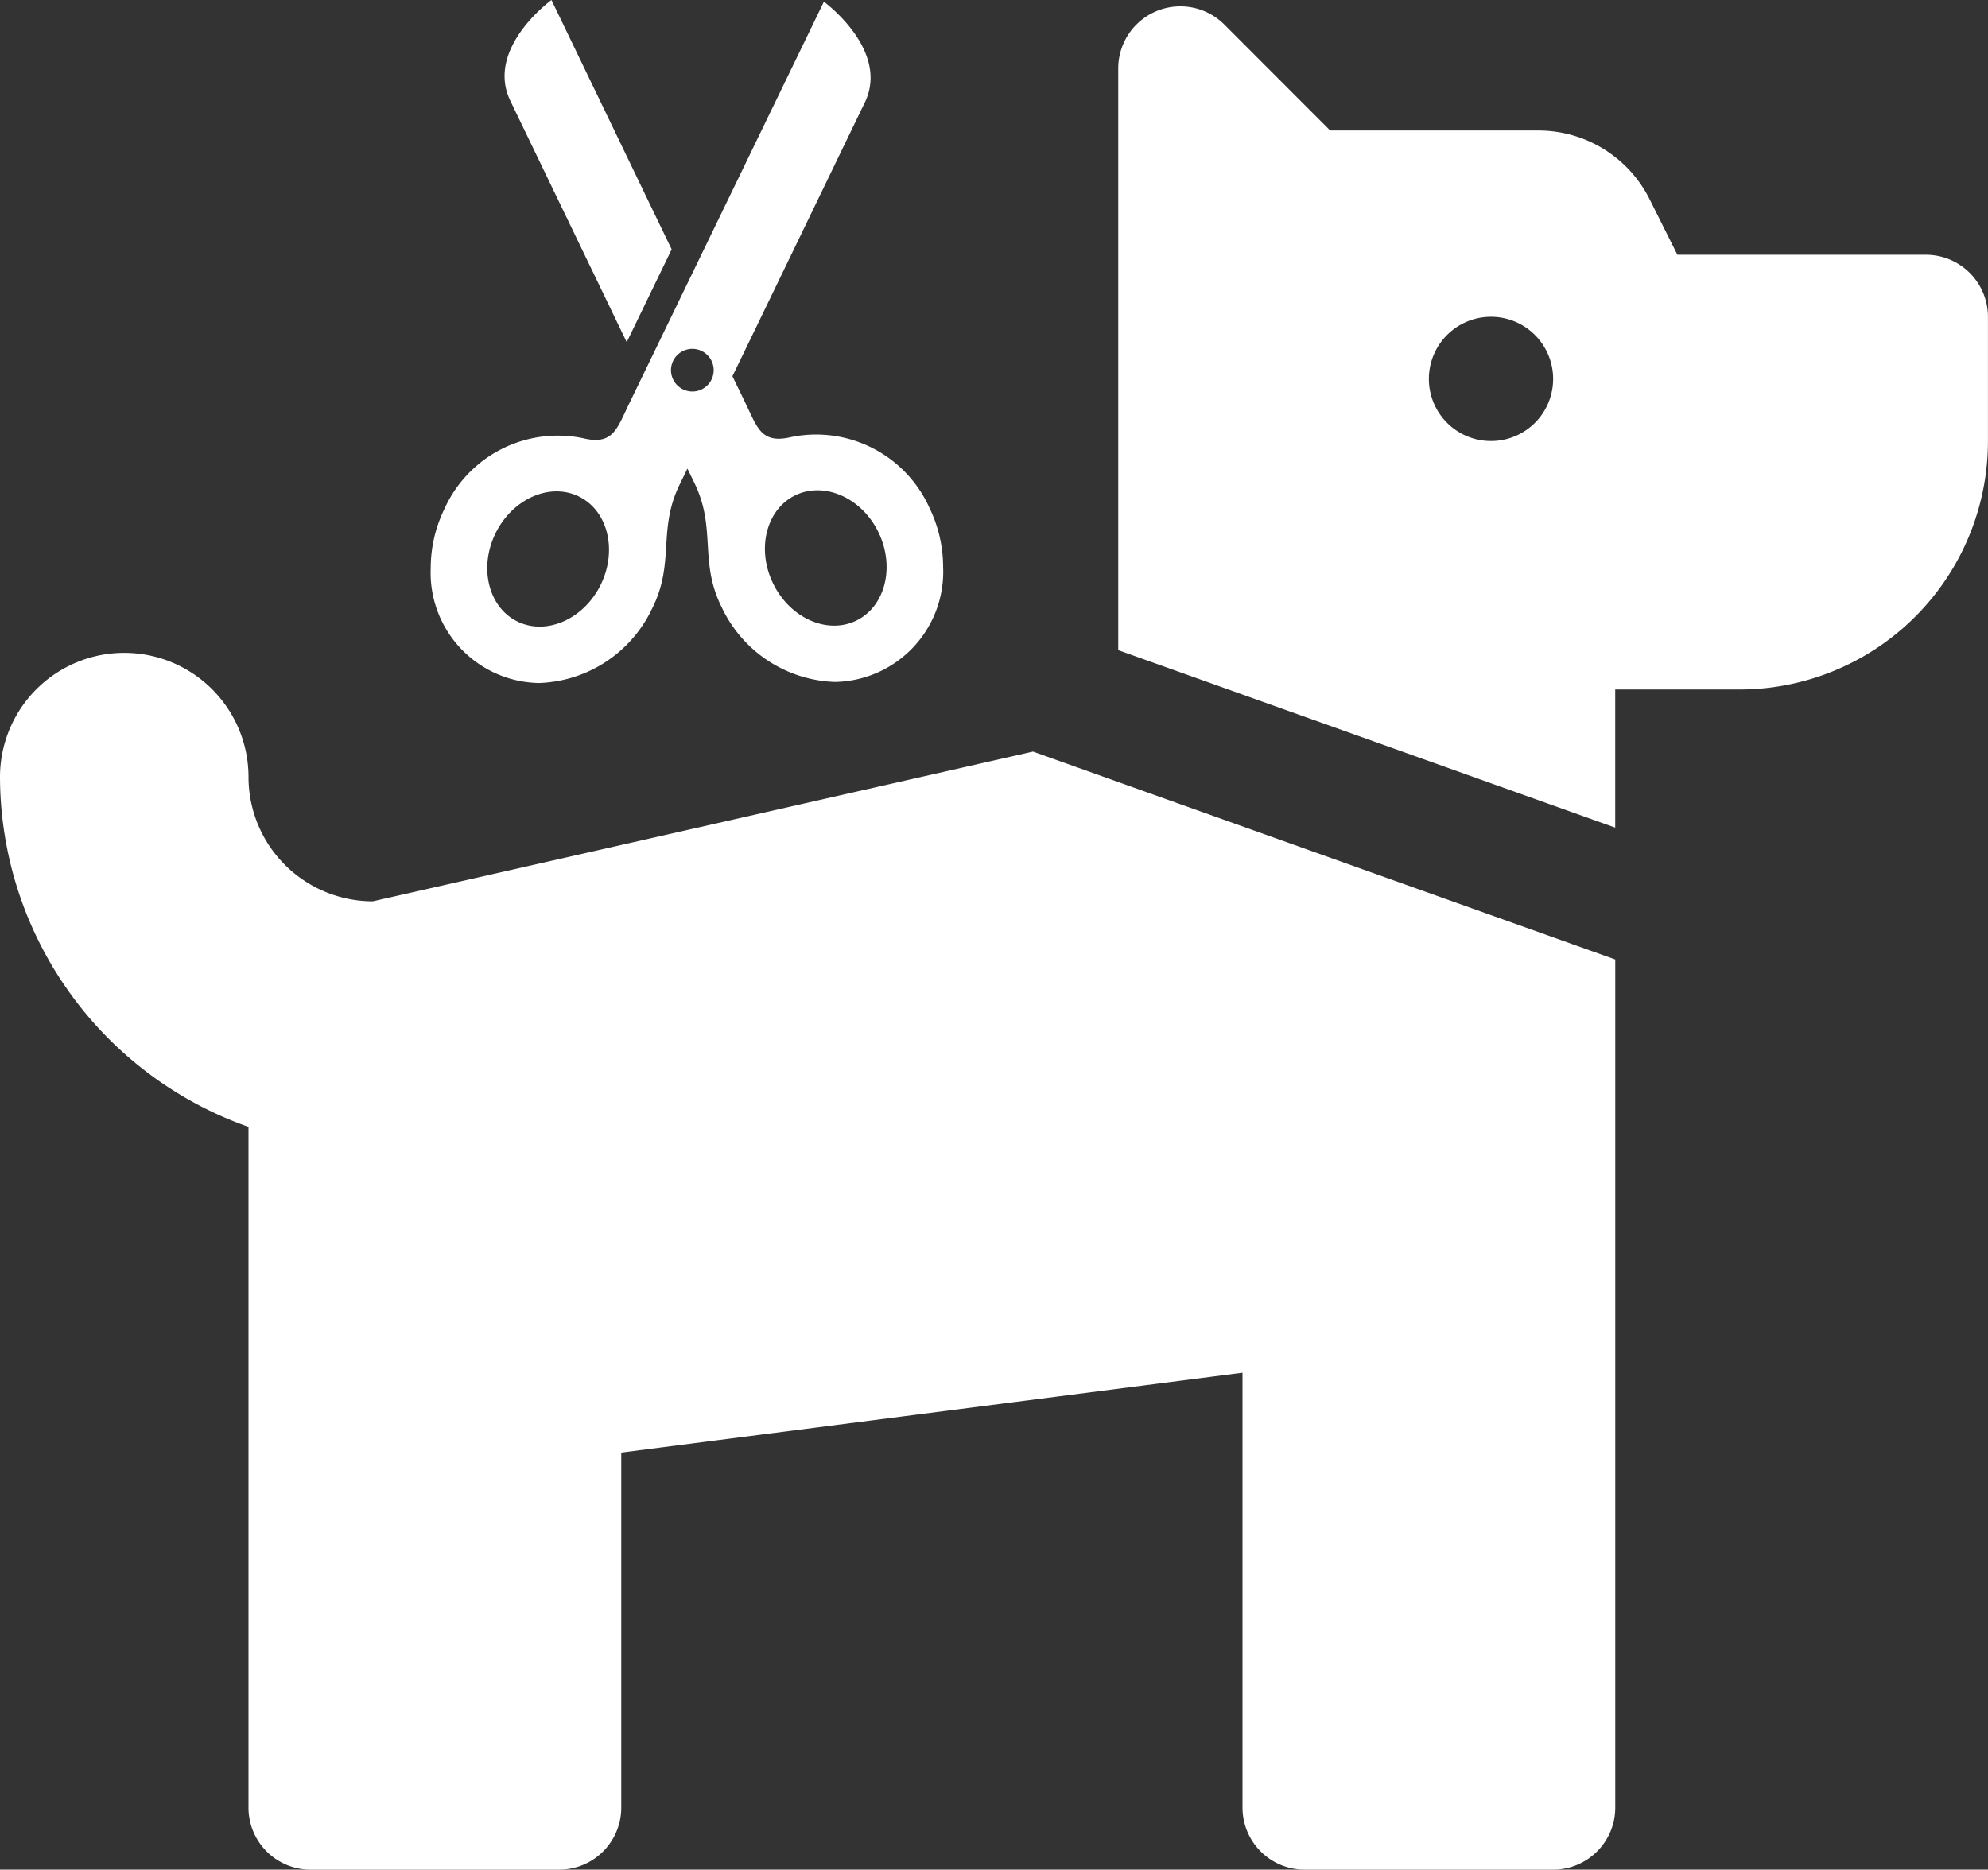 <svg xmlns="http://www.w3.org/2000/svg" width="117.172" height="110.215" viewBox="0 0 117.172 110.215">
  <rect x="0" y="0" width="117.172" height="110.215" fill="#333333" stroke="none"/>
  <g id="Group_49" data-name="Group 49" transform="translate(-1220 -4219.135)">
    <path id="Icon_awesome-dog" data-name="Icon awesome-dog" d="M113.51,16.9H98.864l-1.639-3.275a7.323,7.323,0,0,0-6.55-4.048H78.4L72.161,3.33a3.662,3.662,0,0,0-6.252,2.588V40.209L95.2,50.67V42.528h7.323a14.645,14.645,0,0,0,14.646-14.646V20.558A3.661,3.661,0,0,0,113.51,16.9ZM87.879,27.881a3.662,3.662,0,1,1,3.662-3.662A3.661,3.661,0,0,1,87.879,27.881ZM21.97,55.015a7.333,7.333,0,0,1-7.323-7.323A7.323,7.323,0,0,0,0,47.692,21.932,21.932,0,0,0,14.646,68.312v40.125a3.661,3.661,0,0,0,3.662,3.662H32.955a3.661,3.661,0,0,0,3.662-3.662V87.511l36.616-4.706v25.631a3.661,3.661,0,0,0,3.662,3.662H91.541a3.661,3.661,0,0,0,3.662-3.662V58.444L60.886,46.189Z" transform="translate(1220 4217.252)" fill="#fff"/>
    <path id="iconmonstr-cut-1" d="M20.174,18.647c-5.829,2.806-12.588,6.071-14.232,6.861C2.842,27,0,23.084,0,23.084L14.7,16l5.477,2.652ZM33.477,30.2a7.943,7.943,0,0,1-3.462-.8,7.33,7.33,0,0,1-4.19-8.143c.436-1.773-.5-2.015-1.921-2.7L.1,7.027S2.952,3.12,6.049,4.618c1.9.921,9.543,4.608,16.128,7.8l1.652-.8c1.426-.686,2.359-.926,1.927-2.7A7.326,7.326,0,0,1,29.967.793,7.969,7.969,0,0,1,33.413,0,6.5,6.5,0,0,1,40.2,6.376a7.655,7.655,0,0,1-4.383,6.665c-2.726,1.369-4.638.3-7.348,1.619l-.845.411.926.453c2.706,1.324,4.62.262,7.343,1.637a7.654,7.654,0,0,1,4.37,6.66A6.5,6.5,0,0,1,33.477,30.2ZM29.191,8.7c.82,1.714,3.147,2.312,5.187,1.33s3.035-3.176,2.216-4.892S33.446,2.823,31.4,3.8,28.372,6.982,29.191,8.7Zm-6.111,6.081a1.258,1.258,0,1,0-1.258,1.258A1.258,1.258,0,0,0,23.079,14.779Zm11.369,5.39c-2.038-.986-4.368-.4-5.192,1.319s.164,3.912,2.2,4.9,4.367.394,5.19-1.32-.163-3.909-2.2-4.9Z" transform="translate(1275.587 4219.135) rotate(90)" fill="#fff"/>
  </g>
</svg>
